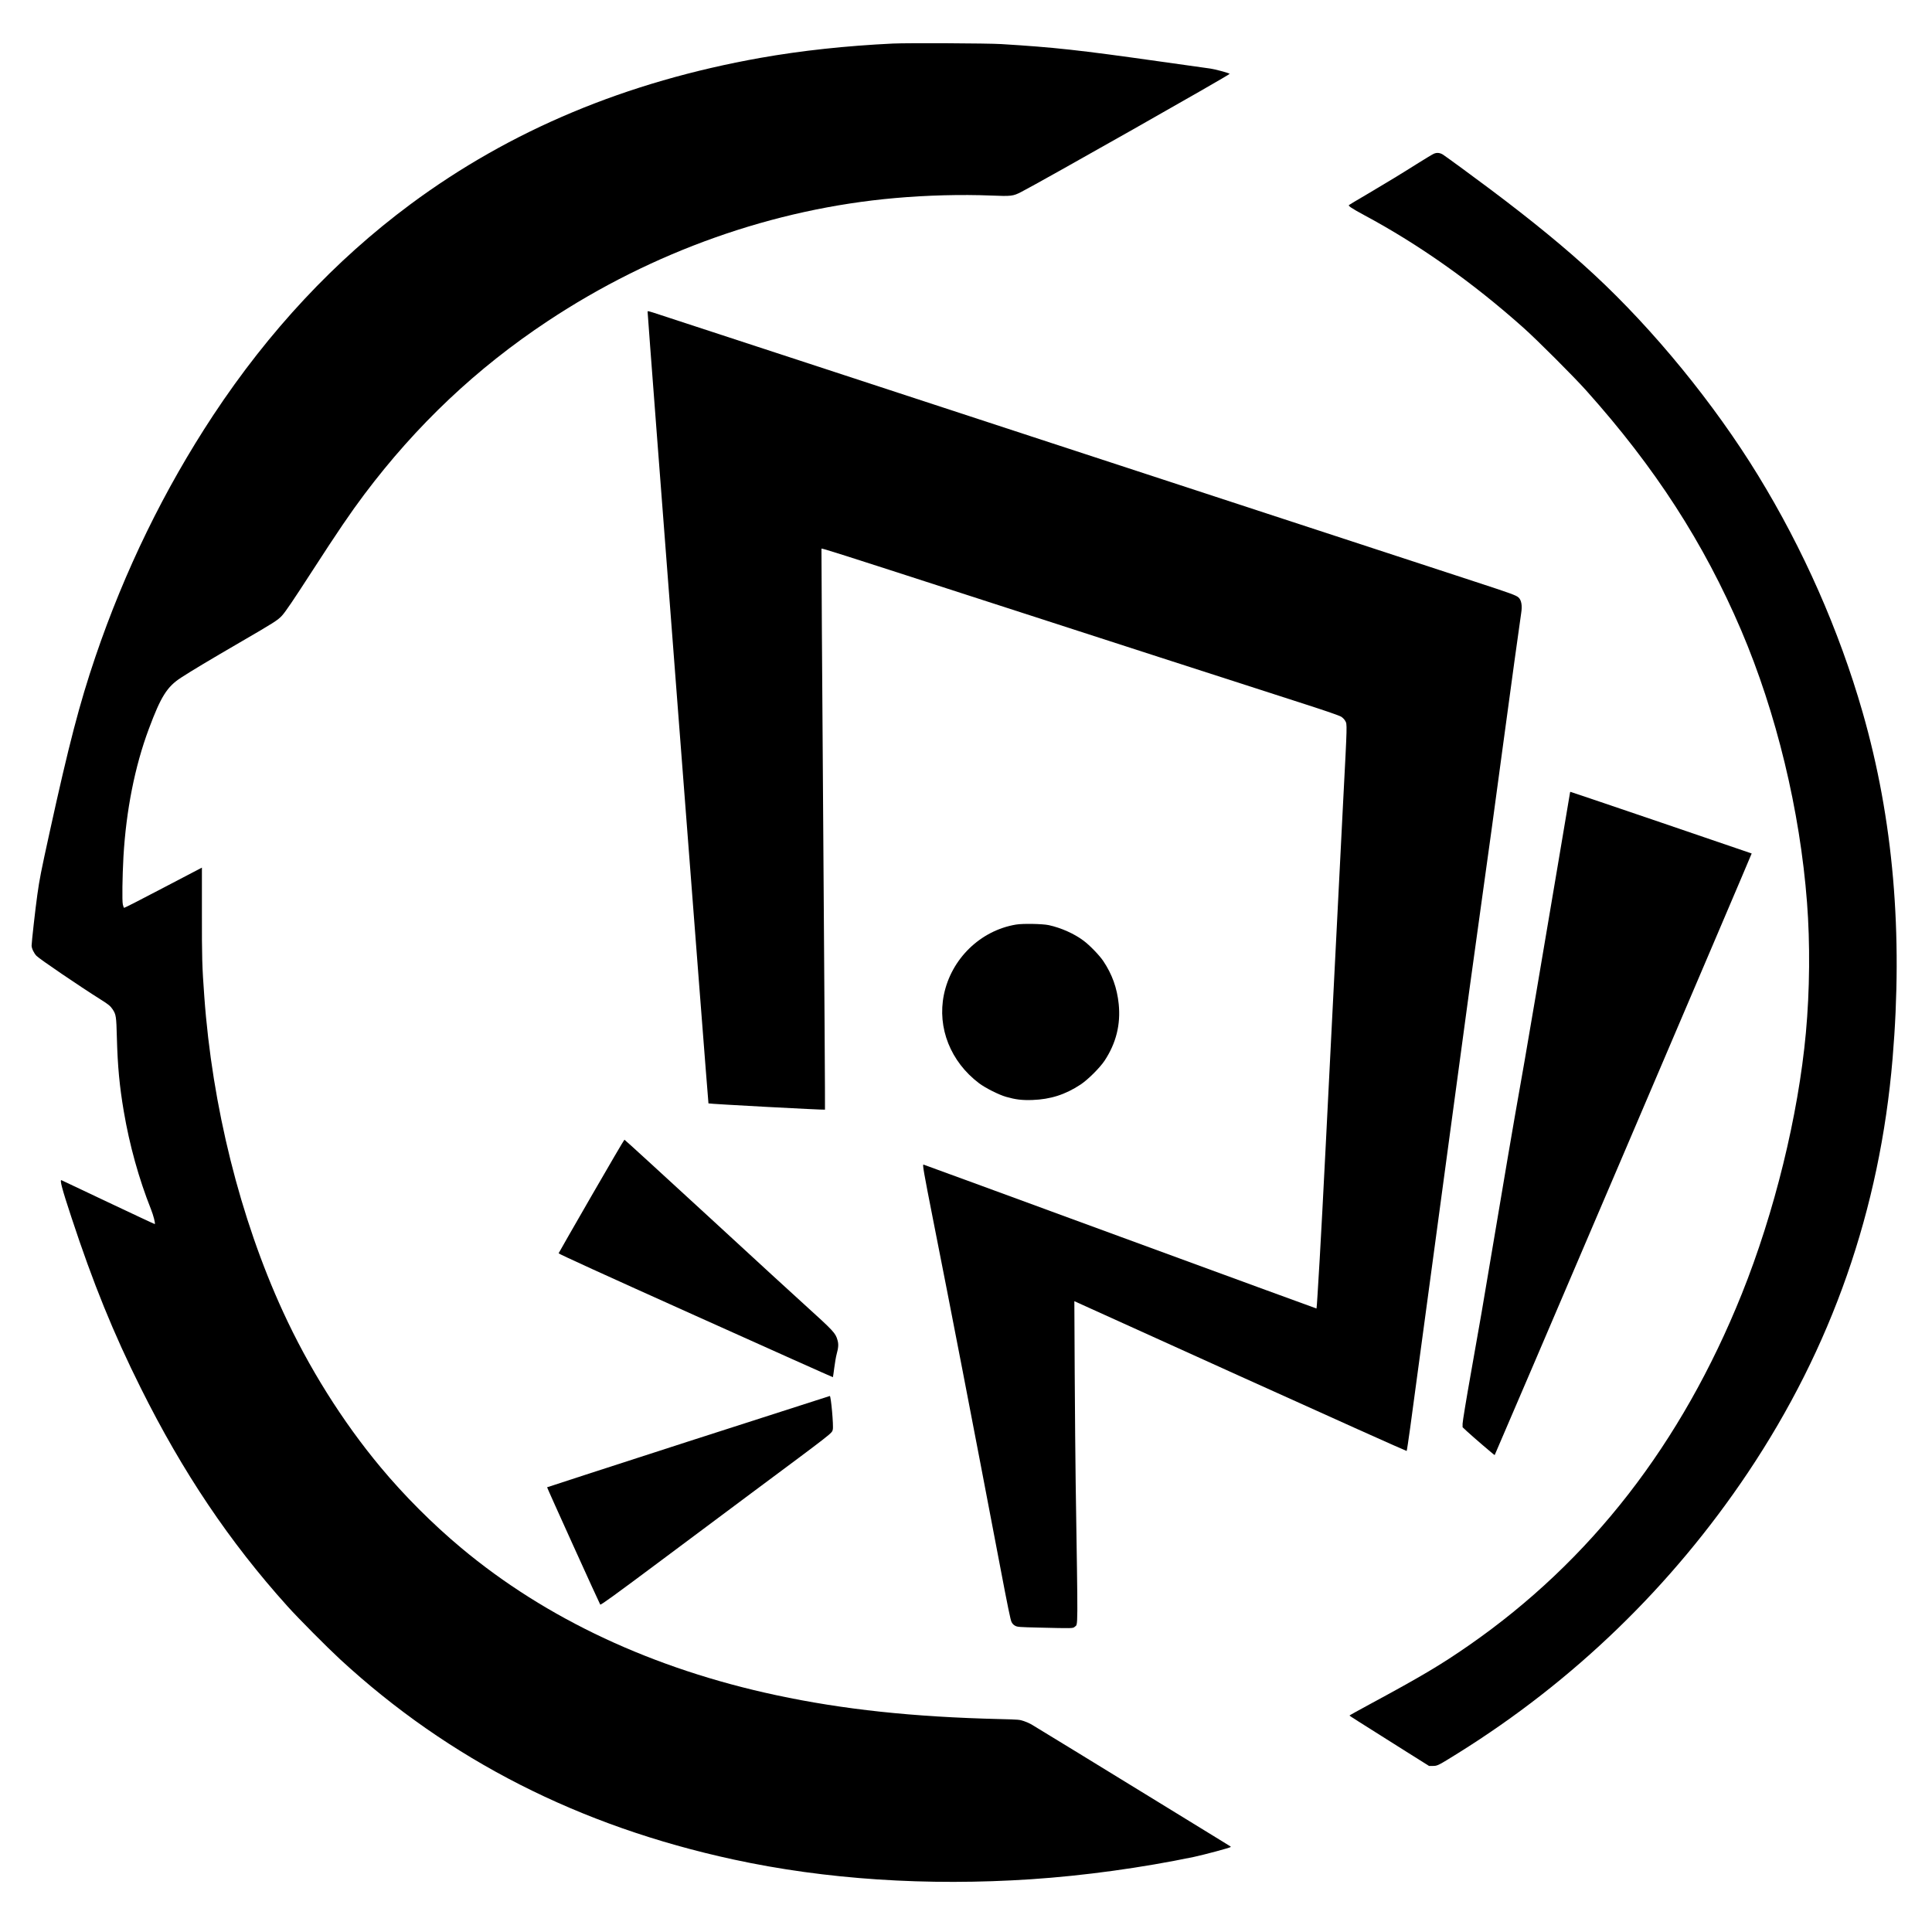 <?xml version="1.0" standalone="no"?>
<!DOCTYPE svg PUBLIC "-//W3C//DTD SVG 20010904//EN"
 "http://www.w3.org/TR/2001/REC-SVG-20010904/DTD/svg10.dtd">
<svg version="1.0" xmlns="http://www.w3.org/2000/svg"
 width="3240pt" height="3240pt" viewBox="0 0 3240 3240"
 preserveAspectRatio="xMidYMid meet">
<g transform="translate(0,3240) scale(0.1,-0.1)"
fill="#000000" stroke="none">
<path d="M14980 31670 c-794 -38 -1541 -119 -2225 -240 -2256 -401 -4194
-1212 -5872 -2456 -1268 -941 -2374 -2125 -3308 -3539 -821 -1245 -1484 -2604
-1976 -4052 -265 -781 -444 -1469 -765 -2932 -149 -679 -171 -792 -208 -1057
-31 -217 -96 -797 -96 -852 0 -46 39 -128 83 -173 53 -54 722 -509 1072 -729
133 -83 167 -111 204 -167 57 -86 62 -118 71 -478 13 -477 44 -810 116 -1233
95 -562 253 -1132 455 -1639 42 -105 76 -239 65 -251 -2 -2 -352 162 -777 363
-426 202 -780 370 -788 373 -33 13 9 -146 165 -618 366 -1112 704 -1944 1166
-2870 704 -1413 1486 -2576 2457 -3655 189 -210 660 -684 886 -893 1828 -1685
4010 -2796 6595 -3356 1545 -335 3246 -447 4995 -331 885 59 1856 193 2730
375 169 36 599 151 613 165 7 6 20 -3 -143 97 -77 47 -563 345 -1080 663 -905
556 -2018 1237 -2119 1297 -27 16 -83 41 -125 55 -73 25 -88 26 -406 34 -1453
35 -2622 160 -3745 400 -2066 441 -3862 1280 -5285 2470 -476 397 -960 881
-1357 1359 -634 761 -1205 1671 -1633 2605 -718 1564 -1187 3445 -1319 5285
-37 503 -41 659 -40 1408 1 413 0 752 0 752 -1 0 -293 -153 -650 -340 -356
-187 -651 -338 -656 -335 -4 3 -14 28 -20 57 -14 57 -8 466 10 798 45 779 191
1517 425 2144 203 545 306 709 540 861 182 118 474 293 990 593 569 330 635
372 705 449 59 65 185 251 500 738 429 664 650 989 881 1296 874 1162 1883
2115 3074 2904 1762 1168 3786 1885 5830 2064 527 47 1111 62 1602 42 343 -14
371 -11 507 59 330 169 3509 1970 3498 1982 -15 15 -244 77 -323 88 -46 6
-430 60 -854 120 -1358 192 -1759 236 -2655 291 -227 14 -1569 20 -1810 9z"/>
<path d="M24044 29821 c-23 -10 -140 -81 -260 -156 -301 -190 -519 -322 -854
-520 -157 -92 -293 -173 -302 -180 -15 -10 -12 -15 30 -46 26 -19 126 -77 222
-128 916 -491 1818 -1128 2670 -1889 229 -204 842 -817 1052 -1052 1155 -1290
1972 -2555 2598 -4020 590 -1383 986 -3021 1104 -4565 53 -684 46 -1479 -19
-2185 -128 -1390 -527 -3015 -1075 -4380 -1010 -2512 -2532 -4473 -4575 -5892
-471 -327 -794 -519 -1672 -993 -183 -99 -333 -182 -332 -185 0 -5 104 -71
944 -600 l390 -245 66 0 c75 0 88 7 419 213 1940 1209 3586 2801 4860 4702
1408 2102 2216 4414 2429 6950 177 2100 12 4010 -503 5806 -393 1371 -996
2737 -1754 3974 -736 1201 -1747 2438 -2754 3371 -469 435 -1036 900 -1743
1430 -243 183 -724 535 -783 574 -52 34 -107 40 -158 16z"/>
<path d="M10860 27177 c-2 -49 1015 -13274 1021 -13281 8 -9 1945 -113 1954
-105 3 3 -10 2120 -29 4705 -19 2584 -32 4701 -30 4703 9 9 230 -61 2489 -792
2137 -692 4453 -1441 5650 -1826 320 -103 547 -182 575 -199 27 -17 55 -45 70
-72 33 -59 34 -27 -34 -1330 -31 -586 -123 -2413 -206 -4060 -134 -2675 -176
-3472 -225 -4239 -7 -122 -15 -224 -17 -225 -2 -1 -1483 541 -3293 1205 -1809
665 -3294 1208 -3299 1209 -17 0 6 -133 158 -904 297 -1499 660 -3378 1131
-5851 121 -637 171 -882 188 -915 16 -32 35 -51 64 -66 38 -19 65 -21 394 -29
574 -14 573 -14 603 14 56 52 54 -139 15 2426 -5 341 -12 1163 -16 1827 l-6
1207 2783 -1260 c1531 -693 2787 -1256 2790 -1252 4 5 30 179 59 388 75 551
445 3284 706 5225 260 1930 344 2543 495 3625 150 1070 188 1353 350 2555 134
997 290 2127 310 2255 21 128 5 222 -46 267 -42 36 -127 67 -730 264 -1297
424 -4508 1475 -7084 2319 -1466 480 -3554 1164 -4640 1520 -1086 355 -2014
659 -2062 675 -58 19 -88 25 -88 17z"/>
<path d="M26330 19110 c0 -6 -90 -540 -200 -1188 -109 -647 -276 -1629 -369
-2182 -175 -1029 -223 -1308 -355 -2050 -41 -234 -177 -1028 -300 -1765 -124
-737 -241 -1432 -261 -1545 -20 -113 -99 -563 -176 -1000 -78 -437 -141 -822
-141 -855 l0 -60 68 -64 c102 -94 461 -403 470 -403 6 1 4314 10084 4310
10089 -4 4 -3028 1033 -3037 1033 -5 0 -9 -5 -9 -10z"/>
<path d="M17040 16895 c-599 -99 -1088 -575 -1211 -1178 -113 -555 113 -1123
590 -1483 106 -80 334 -195 456 -229 159 -45 263 -58 440 -52 302 11 550 90
805 258 123 81 324 281 404 401 194 294 272 608 237 951 -28 269 -110 498
-258 719 -64 96 -227 265 -332 343 -154 116 -376 215 -581 260 -106 23 -436
29 -550 10z"/>
<path d="M9918 12342 c-300 -521 -548 -953 -550 -960 -2 -9 749 -352 2296
-1047 1265 -569 2302 -1033 2304 -1031 2 3 12 73 23 158 11 84 28 185 39 225
31 114 35 171 15 239 -34 120 -59 147 -570 610 -321 292 -559 510 -1595 1464
-781 718 -1400 1285 -1408 1287 -4 2 -253 -423 -554 -945z"/>
<path d="M11542 8226 c-1299 -420 -2364 -765 -2367 -768 -4 -4 879 -1953 891
-1967 10 -11 252 165 1034 749 476 356 1146 856 1490 1112 1405 1045 1360
1010 1376 1074 15 59 -30 565 -50 563 -6 -1 -1074 -344 -2374 -763z"/>
</g>
</svg>
